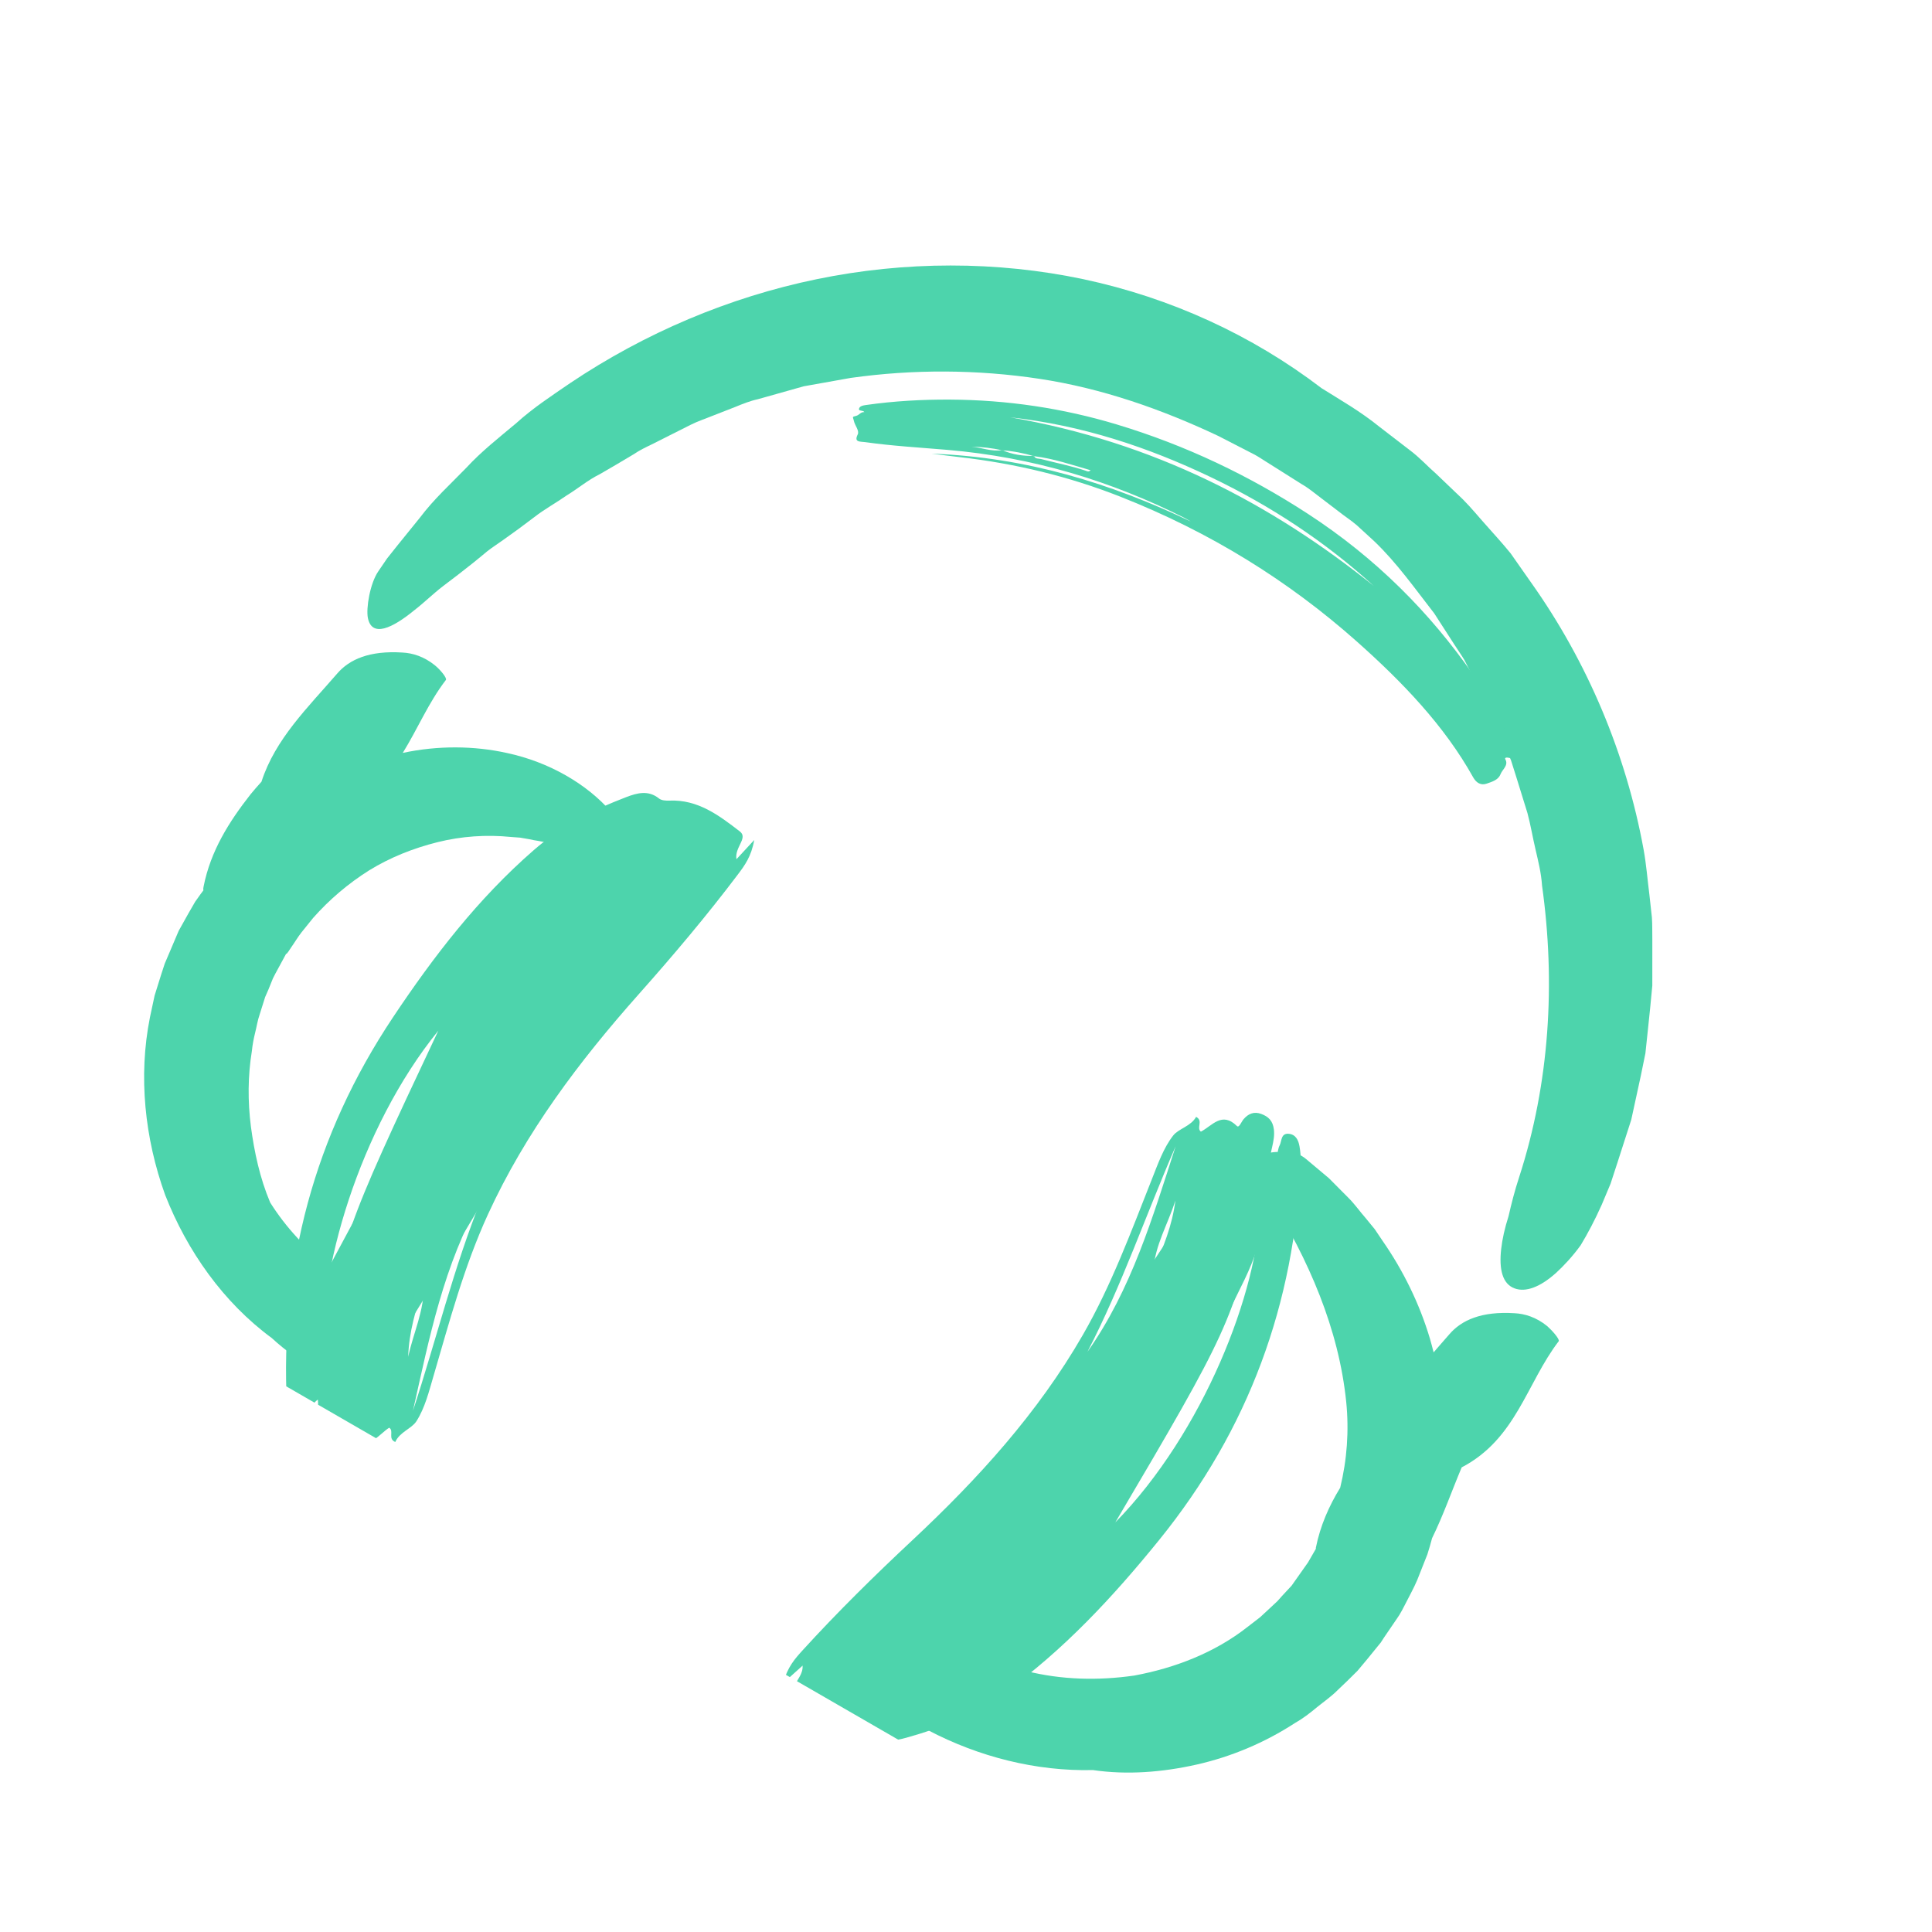 <svg width="125" height="125" viewBox="0 0 125 125" fill="none" xmlns="http://www.w3.org/2000/svg">
<g clip-path="url(#clip0_792_1762)">
<path d="M12.74 58.184L12.631 58.335L12.473 58.609L12.167 59.14L11.56 60.227L10.96 61.639L10.659 62.345L10.435 63.031L10.003 64.412C9.899 64.888 9.805 65.349 9.701 65.825C8.94 69.633 9.365 73.653 10.685 77.311C12.107 80.942 14.454 84.271 17.586 86.573C18.493 87.418 19.517 88.096 20.533 88.789C20.565 88.808 20.597 88.826 20.629 88.845C22.121 89.791 24.095 89.344 25.042 87.853L25.253 87.524L26.2 86.033C31.656 77.214 36.92 68.283 41.415 58.973C42.69 56.319 43.167 53.785 41.607 53.142C41.12 52.946 40.569 52.971 39.992 53.153C39.848 52.919 39.694 52.702 39.499 52.482C37.972 50.743 35.562 49.308 32.792 48.717C30.681 48.249 28.336 48.225 26.059 48.713C27.018 47.164 27.728 45.45 28.848 43.995C28.938 43.875 28.496 43.341 28.147 43.053C27.433 42.47 26.68 42.25 26.033 42.219C23.902 42.083 22.602 42.663 21.815 43.581C19.936 45.757 17.807 47.81 16.917 50.578C16.676 50.846 16.435 51.115 16.211 51.392C14.822 53.165 13.627 55.049 13.172 57.361C13.151 57.434 13.146 57.517 13.157 57.61L12.967 57.864L12.74 58.184ZM18.573 61.68L18.663 61.56L18.828 61.312C19.055 60.993 19.259 60.639 19.503 60.329L20.258 59.392C21.312 58.199 22.531 57.165 23.88 56.314C25.246 55.472 26.746 54.88 28.301 54.49C29.856 54.101 31.485 53.991 33.065 54.152L33.662 54.196L34.247 54.298C34.641 54.396 35.039 54.412 35.414 54.543L36.567 54.886L37.321 55.215C37.043 55.548 36.747 55.913 36.489 56.322C33.513 60.846 30.485 65.383 27.805 70.099C25.58 74.027 23.429 77.977 21.3 81.96C19.812 80.822 18.498 79.42 17.48 77.802C16.81 76.214 16.453 74.528 16.235 72.9C16.025 71.257 16.033 69.609 16.296 68.002C16.337 67.597 16.41 67.21 16.508 66.816C16.607 66.423 16.664 66.026 16.795 65.651L17.155 64.508C17.299 64.184 17.443 63.859 17.562 63.542L17.66 63.298L17.83 62.967L18.185 62.314L18.503 61.726L18.573 61.68Z" fill="#4DD4AC"/>
<path d="M104.204 76.583L104.652 75.211L105.543 72.443L106.164 69.584L106.458 68.145L106.612 66.69C106.72 65.722 106.812 64.746 106.904 63.769L106.905 60.831C106.894 60.331 106.914 59.85 106.877 59.356L106.716 57.89C106.591 56.917 106.517 55.931 106.342 54.971C105.208 48.761 102.709 42.835 99.079 37.715L97.738 35.803C97.249 35.2 96.711 34.61 96.204 34.038C95.681 33.458 95.193 32.854 94.636 32.296L92.935 30.671C92.35 30.161 91.843 29.59 91.182 29.101L89.281 27.638C87.995 26.596 86.763 25.906 85.504 25.115C81.007 21.682 75.75 19.269 70.097 18.064C64.475 16.878 58.548 16.888 52.852 18.061C47.155 19.234 41.722 21.546 36.892 24.785C35.686 25.612 34.482 26.397 33.399 27.38C32.277 28.32 31.142 29.209 30.162 30.274C29.151 31.32 28.087 32.272 27.164 33.498L25.744 35.252L25.042 36.134L24.476 36.965C23.938 37.749 23.675 39.356 23.803 39.988C24.06 41.252 25.36 40.672 26.831 39.462C27.451 38.983 28.009 38.426 28.663 37.924C29.308 37.439 29.962 36.937 30.601 36.426C30.915 36.178 31.213 35.922 31.537 35.658C31.852 35.411 32.224 35.175 32.554 34.937C33.241 34.454 33.911 33.961 34.566 33.46C35.229 32.942 35.977 32.537 36.664 32.054C37.389 31.615 38.03 31.062 38.811 30.677C39.552 30.247 40.294 29.817 41.019 29.378C41.375 29.133 41.761 28.948 42.147 28.763L43.297 28.183L44.687 27.484C45.142 27.253 45.643 27.092 46.121 26.895L47.561 26.333C48.039 26.137 48.517 25.941 49.031 25.83L52.003 24.993L55.04 24.451C59.102 23.88 63.229 23.902 67.254 24.51C71.279 25.118 75.151 26.474 78.81 28.2L80.166 28.897L80.844 29.246L81.192 29.425L81.208 29.434L81.385 29.537L84.199 31.312C84.714 31.609 85.054 31.912 85.444 32.202L86.606 33.088C86.987 33.393 87.397 33.651 87.784 33.982L88.92 35.024C90.384 36.427 91.55 38.087 92.794 39.684L94.096 41.702C94.309 42.039 94.547 42.37 94.744 42.698L95.287 43.763L96.4 45.885L97.307 48.104L97.766 49.205C97.893 49.579 97.995 49.959 98.122 50.333L98.826 52.606C99.03 53.367 99.158 54.149 99.344 54.943C99.522 55.711 99.717 56.488 99.769 57.29C100.649 63.569 100.267 70.062 98.286 76.169C98.001 77.034 97.783 77.895 97.602 78.692C97.357 79.451 97.197 80.174 97.125 80.819C96.981 82.108 97.198 83.07 97.996 83.359C98.721 83.628 99.658 83.268 100.678 82.355C101.18 81.894 101.74 81.295 102.267 80.57C102.729 79.807 103.189 78.935 103.631 77.947L104.204 76.583Z" fill="#4DD4AC"/>
<path d="M100.105 85.8C99.391 85.216 98.638 84.996 97.991 84.965C95.86 84.829 94.56 85.409 93.773 86.327C93.442 86.715 93.094 87.094 92.754 87.498C92.672 87.193 92.606 86.898 92.516 86.609C91.844 84.355 90.791 82.203 89.442 80.266L88.946 79.529L88.38 78.837C87.99 78.397 87.653 77.903 87.229 77.486L85.981 76.23C85.506 75.826 84.998 75.405 84.507 74.993C84.349 74.858 84.085 74.684 83.87 74.646C83.666 74.592 83.435 74.545 83.203 74.54C82.746 74.512 82.288 74.526 82.016 74.626C80.952 75.02 81.283 76.156 82.093 77.353C84.681 81.528 86.62 85.972 87.101 90.712C87.288 92.579 87.151 94.452 86.71 96.257C85.99 97.429 85.422 98.71 85.137 100.132C85.128 100.148 85.135 100.174 85.141 100.199L84.826 100.746L84.696 100.971L84.668 101.02L84.631 101.084L84.276 101.587L83.566 102.593L82.943 103.263L82.64 103.603L82.27 103.947L81.529 104.635L80.718 105.26C78.595 106.931 76.005 107.924 73.388 108.408C71.07 108.743 68.677 108.691 66.373 108.111C71.437 99.859 76.318 91.48 80.528 82.777C81.802 80.124 82.279 77.589 80.719 76.946C79.282 76.352 77.26 77.587 75.611 80.11C72.634 84.634 69.607 89.171 66.927 93.887C64.228 98.636 61.642 103.45 59.056 108.263L58.963 108.424L58.954 108.44C58.287 109.707 58.775 111.276 60.042 111.943C63.334 113.672 67.04 114.61 70.715 114.523C72.91 114.846 75.201 114.667 77.42 114.168C79.639 113.668 81.816 112.759 83.773 111.486C84.281 111.2 84.744 110.845 85.199 110.465C85.646 110.1 86.14 109.764 86.557 109.34C86.981 108.94 87.413 108.525 87.83 108.101C88.242 107.61 88.645 107.134 89.041 106.634L89.338 106.269L89.54 105.956L89.96 105.341L90.38 104.725L90.535 104.493L90.591 104.396L90.702 104.203L90.909 103.808C91.174 103.275 91.471 102.76 91.695 102.224L92.352 100.565C92.464 100.223 92.56 99.871 92.656 99.518C93.386 98.031 93.93 96.457 94.571 94.939C98.102 93.095 98.768 89.49 100.854 86.769C100.896 86.621 100.445 86.103 100.105 85.8Z" fill="#4DD4AC"/>
<path fill-rule="evenodd" clip-rule="evenodd" d="M24.72 83.344C24.133 84.42 23.939 85.607 24.014 86.837C24.249 85.673 24.485 84.509 24.72 83.344ZM26.41 87.784C26.74 86.234 27.464 84.78 27.41 83.167C26.915 84.678 26.456 86.194 26.41 87.784ZM26.718 91.277C28.226 86.695 29.352 81.996 31.172 77.508C28.706 81.792 27.778 86.556 26.718 91.277ZM28.358 66.686C23.235 72.987 20.504 82.476 20.917 87.961C22.024 80.256 22.207 79.737 28.358 66.686ZM47.648 55.592C48.004 55.207 48.282 54.906 48.799 54.347C48.609 55.42 48.178 55.996 47.747 56.569C45.723 59.252 43.555 61.818 41.321 64.332C37.466 68.671 34 73.272 31.571 78.569C30.027 81.937 29.081 85.497 28.047 89.03C27.754 90.032 27.493 91.092 26.942 91.954C26.636 92.432 25.85 92.657 25.574 93.298C25.069 93.078 25.513 92.585 25.18 92.372C24.486 92.813 23.951 93.819 22.887 92.946C22.741 92.826 22.628 93.25 22.506 93.423C22.23 93.817 21.876 94 21.4 93.874C20.918 93.746 20.61 93.503 20.49 92.95C20.323 92.182 20.651 91.446 20.565 90.553C19.968 90.977 20.196 91.539 20.026 91.953C19.906 92.242 20.026 92.745 19.521 92.758C19.057 92.769 18.842 92.405 18.737 92.013C18.648 91.677 18.584 91.328 18.566 90.982C18.101 81.864 20.328 73.458 25.431 65.812C28.059 61.873 30.931 58.136 34.537 55.001C36.305 53.464 38.346 52.398 40.525 51.57C41.229 51.303 41.947 51.105 42.642 51.665C42.799 51.792 43.086 51.809 43.31 51.799C45.164 51.717 46.538 52.771 47.867 53.793C48.422 54.22 47.516 54.811 47.648 55.592Z" fill="#4DD4AC"/>
<path fill-rule="evenodd" clip-rule="evenodd" d="M77.321 82.248C78.005 81.231 78.307 80.068 78.346 78.836C78.005 79.973 77.663 81.111 77.321 82.248ZM76.047 77.671C75.576 79.184 74.721 80.565 74.626 82.176C75.258 80.718 75.856 79.25 76.047 77.671ZM76.064 74.165C74.139 78.588 72.584 83.163 70.357 87.463C73.208 83.425 74.572 78.767 76.064 74.165ZM72.16 98.499C77.844 92.698 81.439 83.502 81.534 78.002C79.72 85.573 79.49 86.073 72.16 98.499ZM51.928 107.765C51.539 108.116 51.234 108.389 50.667 108.899C50.956 107.847 51.438 107.314 51.92 106.783C54.183 104.299 56.579 101.944 59.035 99.647C63.275 95.682 67.151 91.421 70.058 86.371C71.906 83.159 73.177 79.703 74.532 76.279C74.917 75.309 75.275 74.278 75.903 73.47C76.252 73.022 77.055 72.871 77.389 72.259C77.872 72.524 77.384 72.974 77.697 73.217C78.428 72.842 79.053 71.889 80.032 72.857C80.167 72.99 80.319 72.578 80.455 72.417C80.767 72.05 81.137 71.9 81.599 72.07C82.066 72.242 82.351 72.512 82.42 73.075C82.515 73.854 82.12 74.557 82.124 75.454C82.757 75.087 82.582 74.506 82.79 74.11C82.936 73.833 82.862 73.321 83.366 73.355C83.83 73.386 84.01 73.769 84.078 74.169C84.137 74.511 84.168 74.865 84.154 75.212C83.775 84.333 80.781 92.498 74.994 99.64C72.013 103.319 68.809 106.775 64.929 109.564C63.026 110.932 60.896 111.804 58.65 112.427C57.924 112.629 57.191 112.759 56.551 112.138C56.406 111.997 56.122 111.953 55.898 111.942C54.044 111.853 52.773 110.676 51.544 109.536C51.031 109.06 51.988 108.555 51.928 107.765Z" fill="#4DD4AC"/>
<path fill-rule="evenodd" clip-rule="evenodd" d="M88.874 37.903C85.796 35.103 82.269 32.745 78.278 30.843C74.279 28.938 70.041 27.517 65.359 27C74.685 28.614 82.264 32.593 88.874 37.903ZM64.85 29.124C65.485 29.407 66.178 29.51 66.909 29.498C66.964 29.704 67.205 29.659 67.371 29.703C68.327 29.951 69.309 30.143 70.239 30.454C70.324 30.483 70.428 30.56 70.562 30.425C69.344 30.076 68.174 29.67 66.894 29.513C66.232 29.317 65.55 29.181 64.836 29.137C64.194 28.984 63.531 28.919 62.858 28.898C63.525 28.96 64.145 29.232 64.85 29.124ZM60.279 29.352C66.399 29.576 71.886 31.275 77.046 33.742C76.9 33.659 76.759 33.571 76.608 33.495C71.925 31.138 66.863 29.58 61.279 29.105C59.511 28.955 57.733 28.854 55.983 28.607C55.651 28.559 55.235 28.633 55.493 28.111C55.617 27.861 55.309 27.538 55.246 27.23C55.194 26.979 55.095 26.975 55.383 26.909C55.598 26.86 55.672 26.647 55.923 26.663C55.84 26.525 55.543 26.615 55.576 26.453C55.613 26.275 55.824 26.233 56.037 26.203C57.834 25.947 59.636 25.845 61.447 25.854C65.19 25.872 68.788 26.419 72.245 27.459C76.77 28.822 80.846 30.793 84.588 33.223C89.036 36.112 92.529 39.653 95.329 43.675C96.339 45.125 97.268 46.609 97.702 48.274C97.747 48.445 97.791 48.617 97.821 48.79C97.845 48.93 97.906 49.112 97.578 49.023C97.467 48.992 97.339 49.029 97.393 49.123C97.618 49.519 97.204 49.776 97.08 50.098C96.934 50.476 96.513 50.584 96.193 50.699C95.81 50.837 95.508 50.642 95.312 50.29C93.46 46.965 90.748 44.134 87.754 41.477C83.384 37.6 78.33 34.435 72.47 32.129C69.183 30.836 65.709 29.986 62.053 29.572C61.461 29.504 60.871 29.425 60.279 29.352Z" fill="#4DD4AC"/>
</g>
<defs>
<clipPath id="clip0_792_1762">
<rect width="91.225" height="91.225" fill="white" transform="translate(45.612) rotate(30)"/>
</clipPath>
</defs>
</svg>
